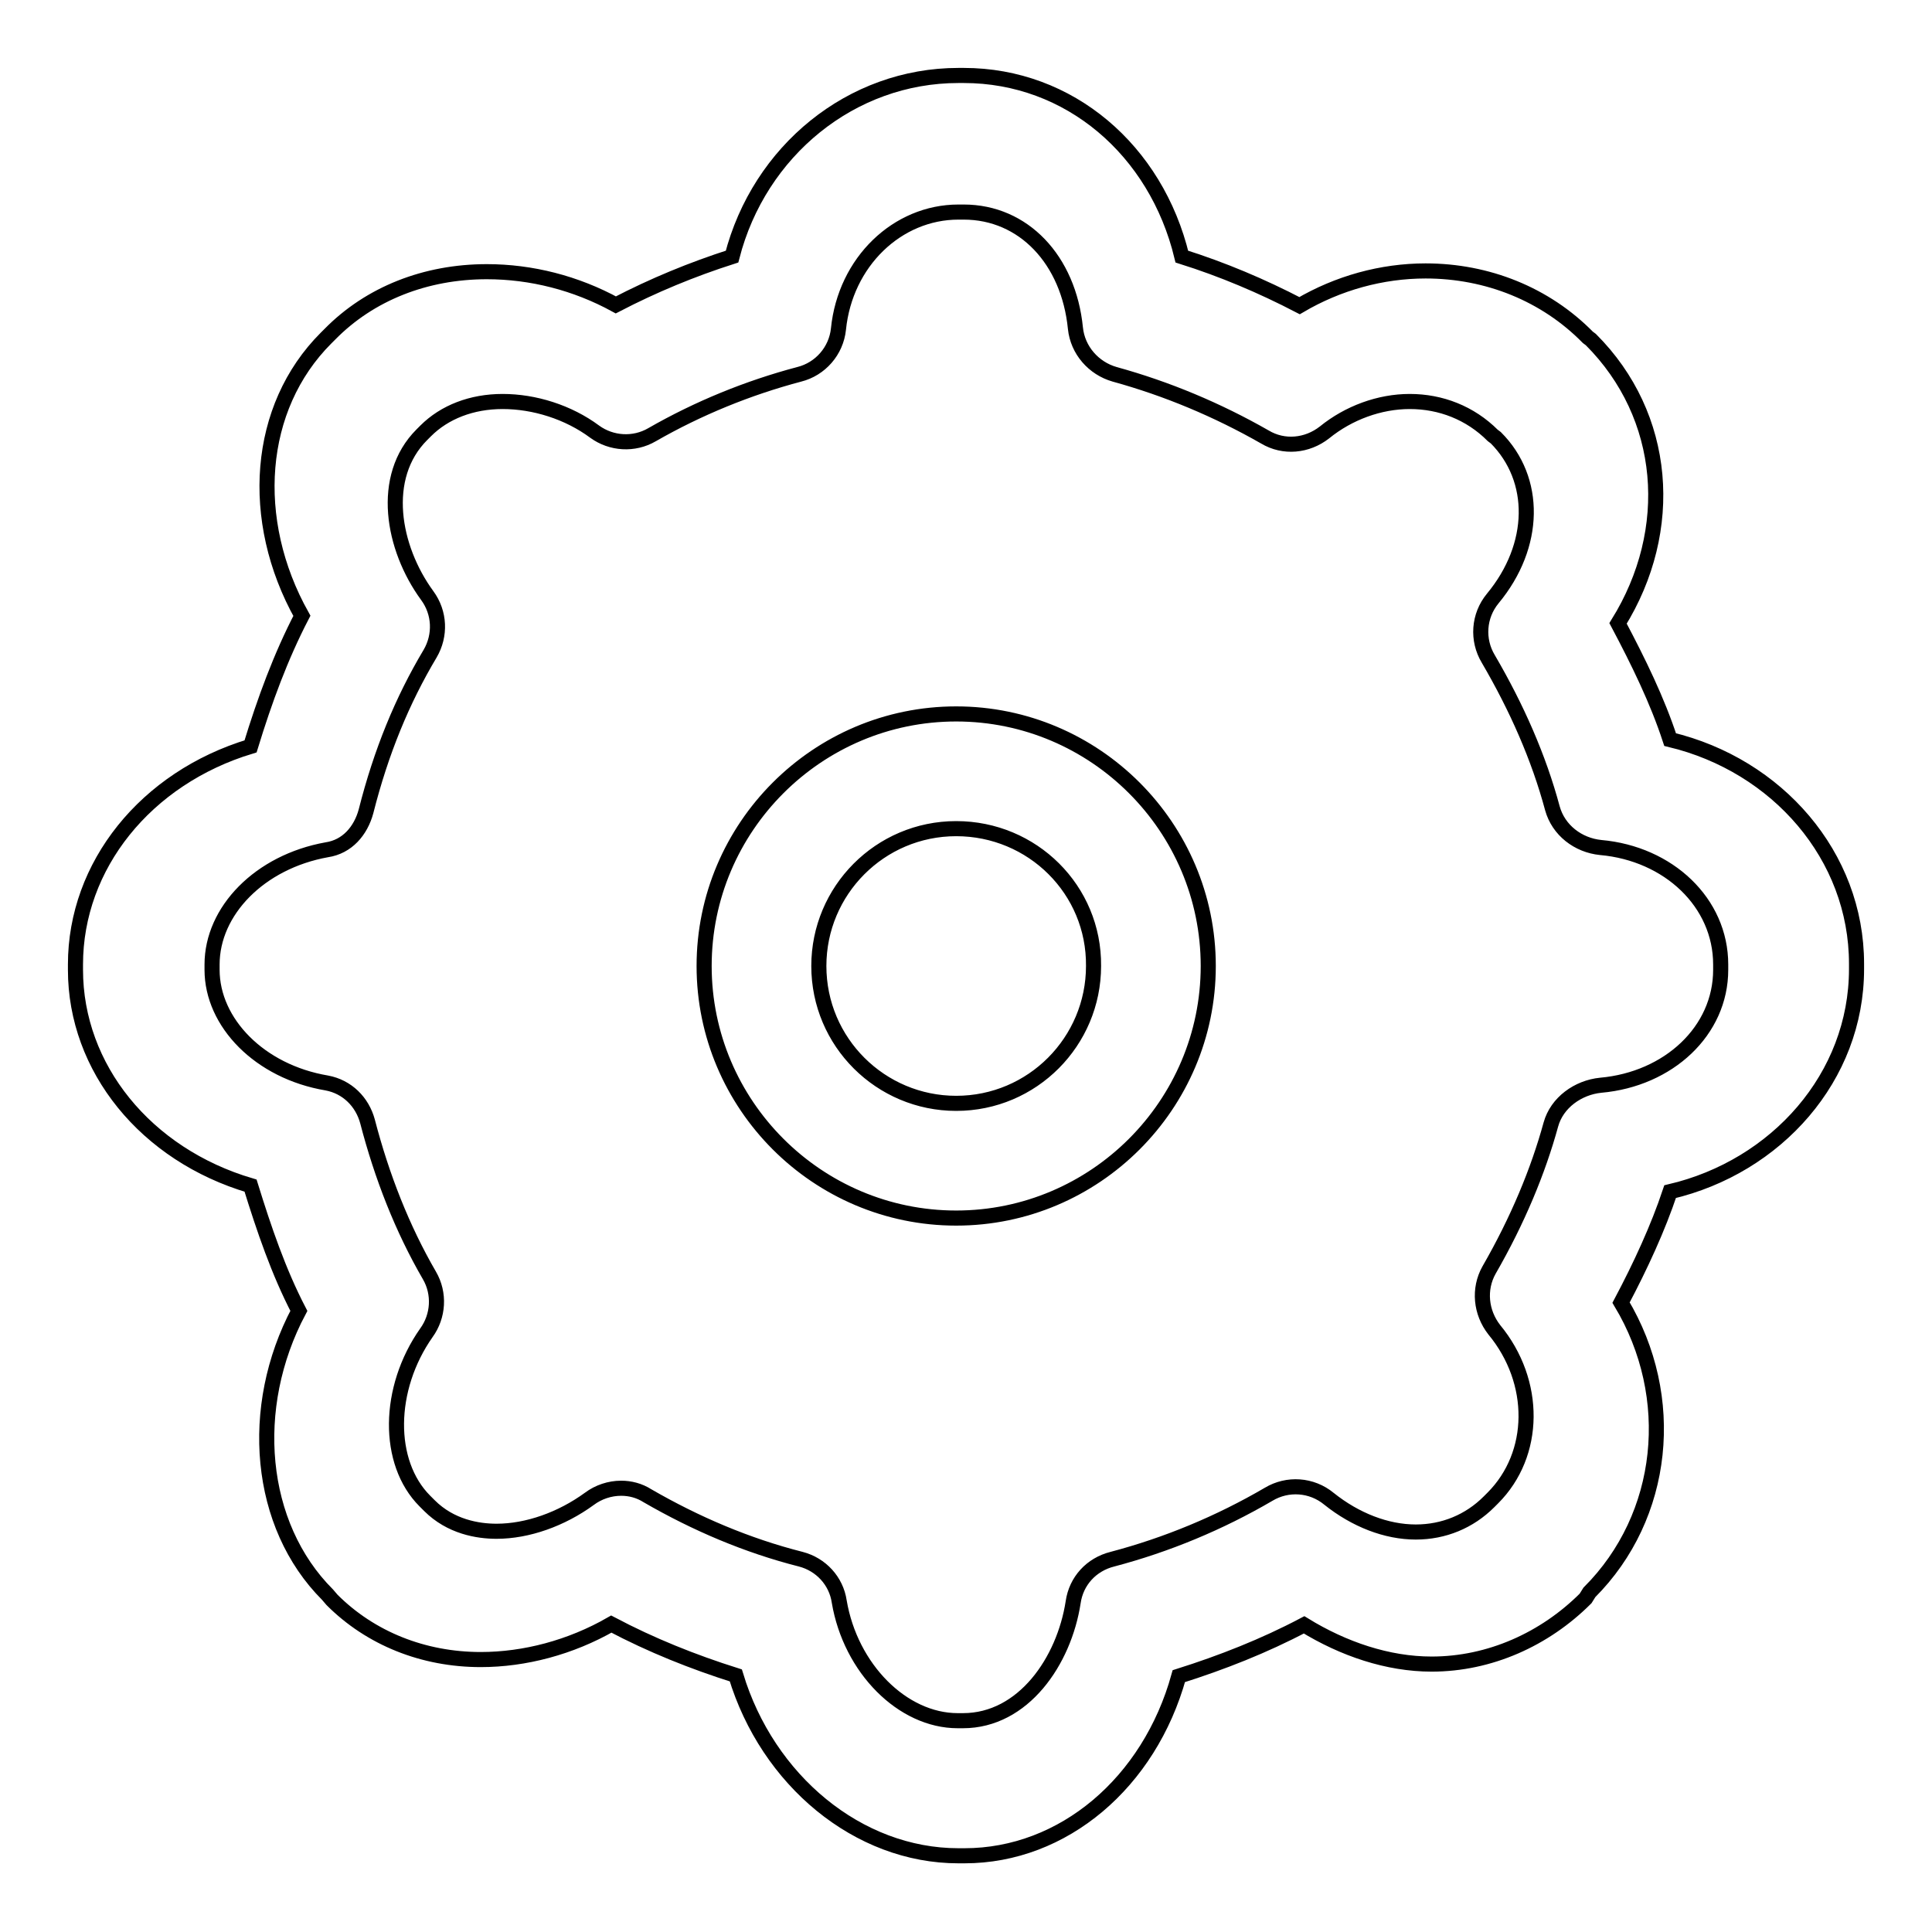 <?xml version="1.0" encoding="utf-8"?>
<!-- Svg Vector Icons : http://www.onlinewebfonts.com/icon -->
<!DOCTYPE svg PUBLIC "-//W3C//DTD SVG 1.1//EN" "http://www.w3.org/Graphics/SVG/1.1/DTD/svg11.dtd">
<svg version="1.1" xmlns="http://www.w3.org/2000/svg" xmlns:xlink="http://www.w3.org/1999/xlink" x="0px" y="0px" viewBox="0 0 256 256" enable-background="new 0 0 256 256" xml:space="preserve">
<g> <path stroke-width="2" fill-opacity="0" stroke="#000000"  d="M221.3,157.9c-1.6,4.8-3.9,9.8-6.5,14.7c7.5,12.5,5.9,28.3-4.2,38.4l-0.5,0.8c-5.4,5.4-12.7,8.7-20.4,8.7 c-5.8,0-11.7-2-16.9-5.2c-5.3,2.8-10.9,5-16.6,6.8c-3.9,14.1-15.3,23.8-28.4,23.8H127c-13.3,0-25.3-10-29.5-23.9 c-5.7-1.8-11.2-4-16.5-6.8c-5.4,3.1-11.5,4.7-17.3,4.7c-7.6,0-14.6-2.8-19.7-7.9l-0.6-0.7c-9.2-9.2-10.6-24.8-3.8-37.6 c-2.7-5.2-4.6-10.8-6.4-16.6C19.3,153,10,141.5,10,128.5v-0.7c0-13.1,9.3-24.7,23.2-28.9c1.9-6.2,4-11.9,6.8-17.3 c-7.1-12.7-6-27.6,3.2-36.8l0.5-0.5C49,38.9,56.4,36,64.5,36c5.9,0,11.8,1.5,17.1,4.4c5-2.6,10.1-4.7,15.4-6.4 c3.6-14,15.8-24,30-24h0.7c14,0,25.5,9.9,28.9,24c5.4,1.7,10.6,3.9,15.6,6.5c5.1-3,10.9-4.6,16.7-4.6c8.2,0,15.9,3.1,21.5,8.8 l0.4,0.3c10.1,10.1,11.3,25.2,3.6,37.6c2.7,5.1,5.2,10.2,6.9,15.4c14.2,3.4,24.7,15.4,24.7,29.7v0.7 C246,142.7,235.4,154.6,221.3,157.9z M228,127.8c0-8.2-6.9-14.7-15.9-15.5c-3-0.3-5.6-2.3-6.4-5.2c-1.8-6.7-4.7-13.3-8.5-19.8 c-1.5-2.5-1.3-5.7,0.6-8c5.8-7,5.9-15.8,0.4-21.3l-0.4-0.3c-3-3-6.9-4.5-11-4.5c-4,0-8.1,1.5-11.3,4.1c-2.3,1.8-5.4,2.1-7.9,0.6 c-6.3-3.6-13-6.4-19.9-8.3c-2.8-0.8-4.9-3.2-5.2-6.1c-0.9-9.1-6.9-15.4-14.8-15.4H127c-8.1,0-15,6.6-15.9,15.5 c-0.3,2.9-2.4,5.3-5.2,6c-6.8,1.8-13.4,4.5-19.5,8c-2.4,1.4-5.4,1.2-7.6-0.4c-3.5-2.6-8-4-12.2-4c-4.1,0-7.7,1.4-10.2,3.9l-0.5,0.5 c-5.6,5.6-3.9,15,0.7,21.3c1.7,2.3,1.8,5.3,0.4,7.7c-3.7,6.2-6.5,13-8.5,20.9c-0.7,2.6-2.5,4.7-5.2,5.1 c-8.9,1.6-15.2,8.1-15.2,15.2v0.7c0,7,6.3,13.5,15.2,15c2.7,0.5,4.7,2.5,5.4,5.1c1.9,7.3,4.6,14.2,8.2,20.4 c1.4,2.4,1.2,5.4-0.4,7.6c-5.2,7.4-5.3,17.2-0.2,22.3l0.6,0.6c2.8,2.8,6.4,3.4,8.9,3.4c4.1,0,8.6-1.6,12.3-4.3 c1.2-0.9,2.7-1.4,4.2-1.4c1.2,0,2.4,0.3,3.5,1c6.4,3.7,13.2,6.6,20.3,8.4c2.7,0.7,4.7,2.9,5.1,5.6c1.5,8.9,8.4,15.8,15.7,15.8h0.7 c8,0,13.4-7.9,14.6-15.7c0.4-2.8,2.4-5,5.2-5.7c7.2-1.9,14.2-4.8,20.7-8.6c2.5-1.5,5.7-1.3,8,0.6c3.5,2.8,7.6,4.4,11.5,4.4 c3.7,0,7.1-1.4,9.7-4l0.5-0.5c5.8-5.8,5.9-15.4,0.2-22.3c-1.8-2.3-2.1-5.4-0.7-7.9c3.8-6.6,6.5-13.1,8.2-19.3 c0.8-2.9,3.6-4.9,6.6-5.2c9-0.8,15.9-7.2,15.9-15.3V127.8z M126.7,161.4c-18.4,0-33.4-15-33.4-33.4c0-18.4,15-33.4,33.4-33.4 c18.4,0,33.4,15,33.4,33.4C160.1,146.4,145.1,161.4,126.7,161.4z M126.7,109.8c-10.1,0-18.2,8.2-18.2,18.2 c0,10.1,8.2,18.2,18.2,18.2c10.1,0,18.2-8.2,18.2-18.2C145,117.9,136.8,109.8,126.7,109.8z M189.7,220.6 C189.7,220.6,189.7,220.6,189.7,220.6C189.7,220.6,189.7,220.6,189.7,220.6L189.7,220.6z"/></g>
</svg>
